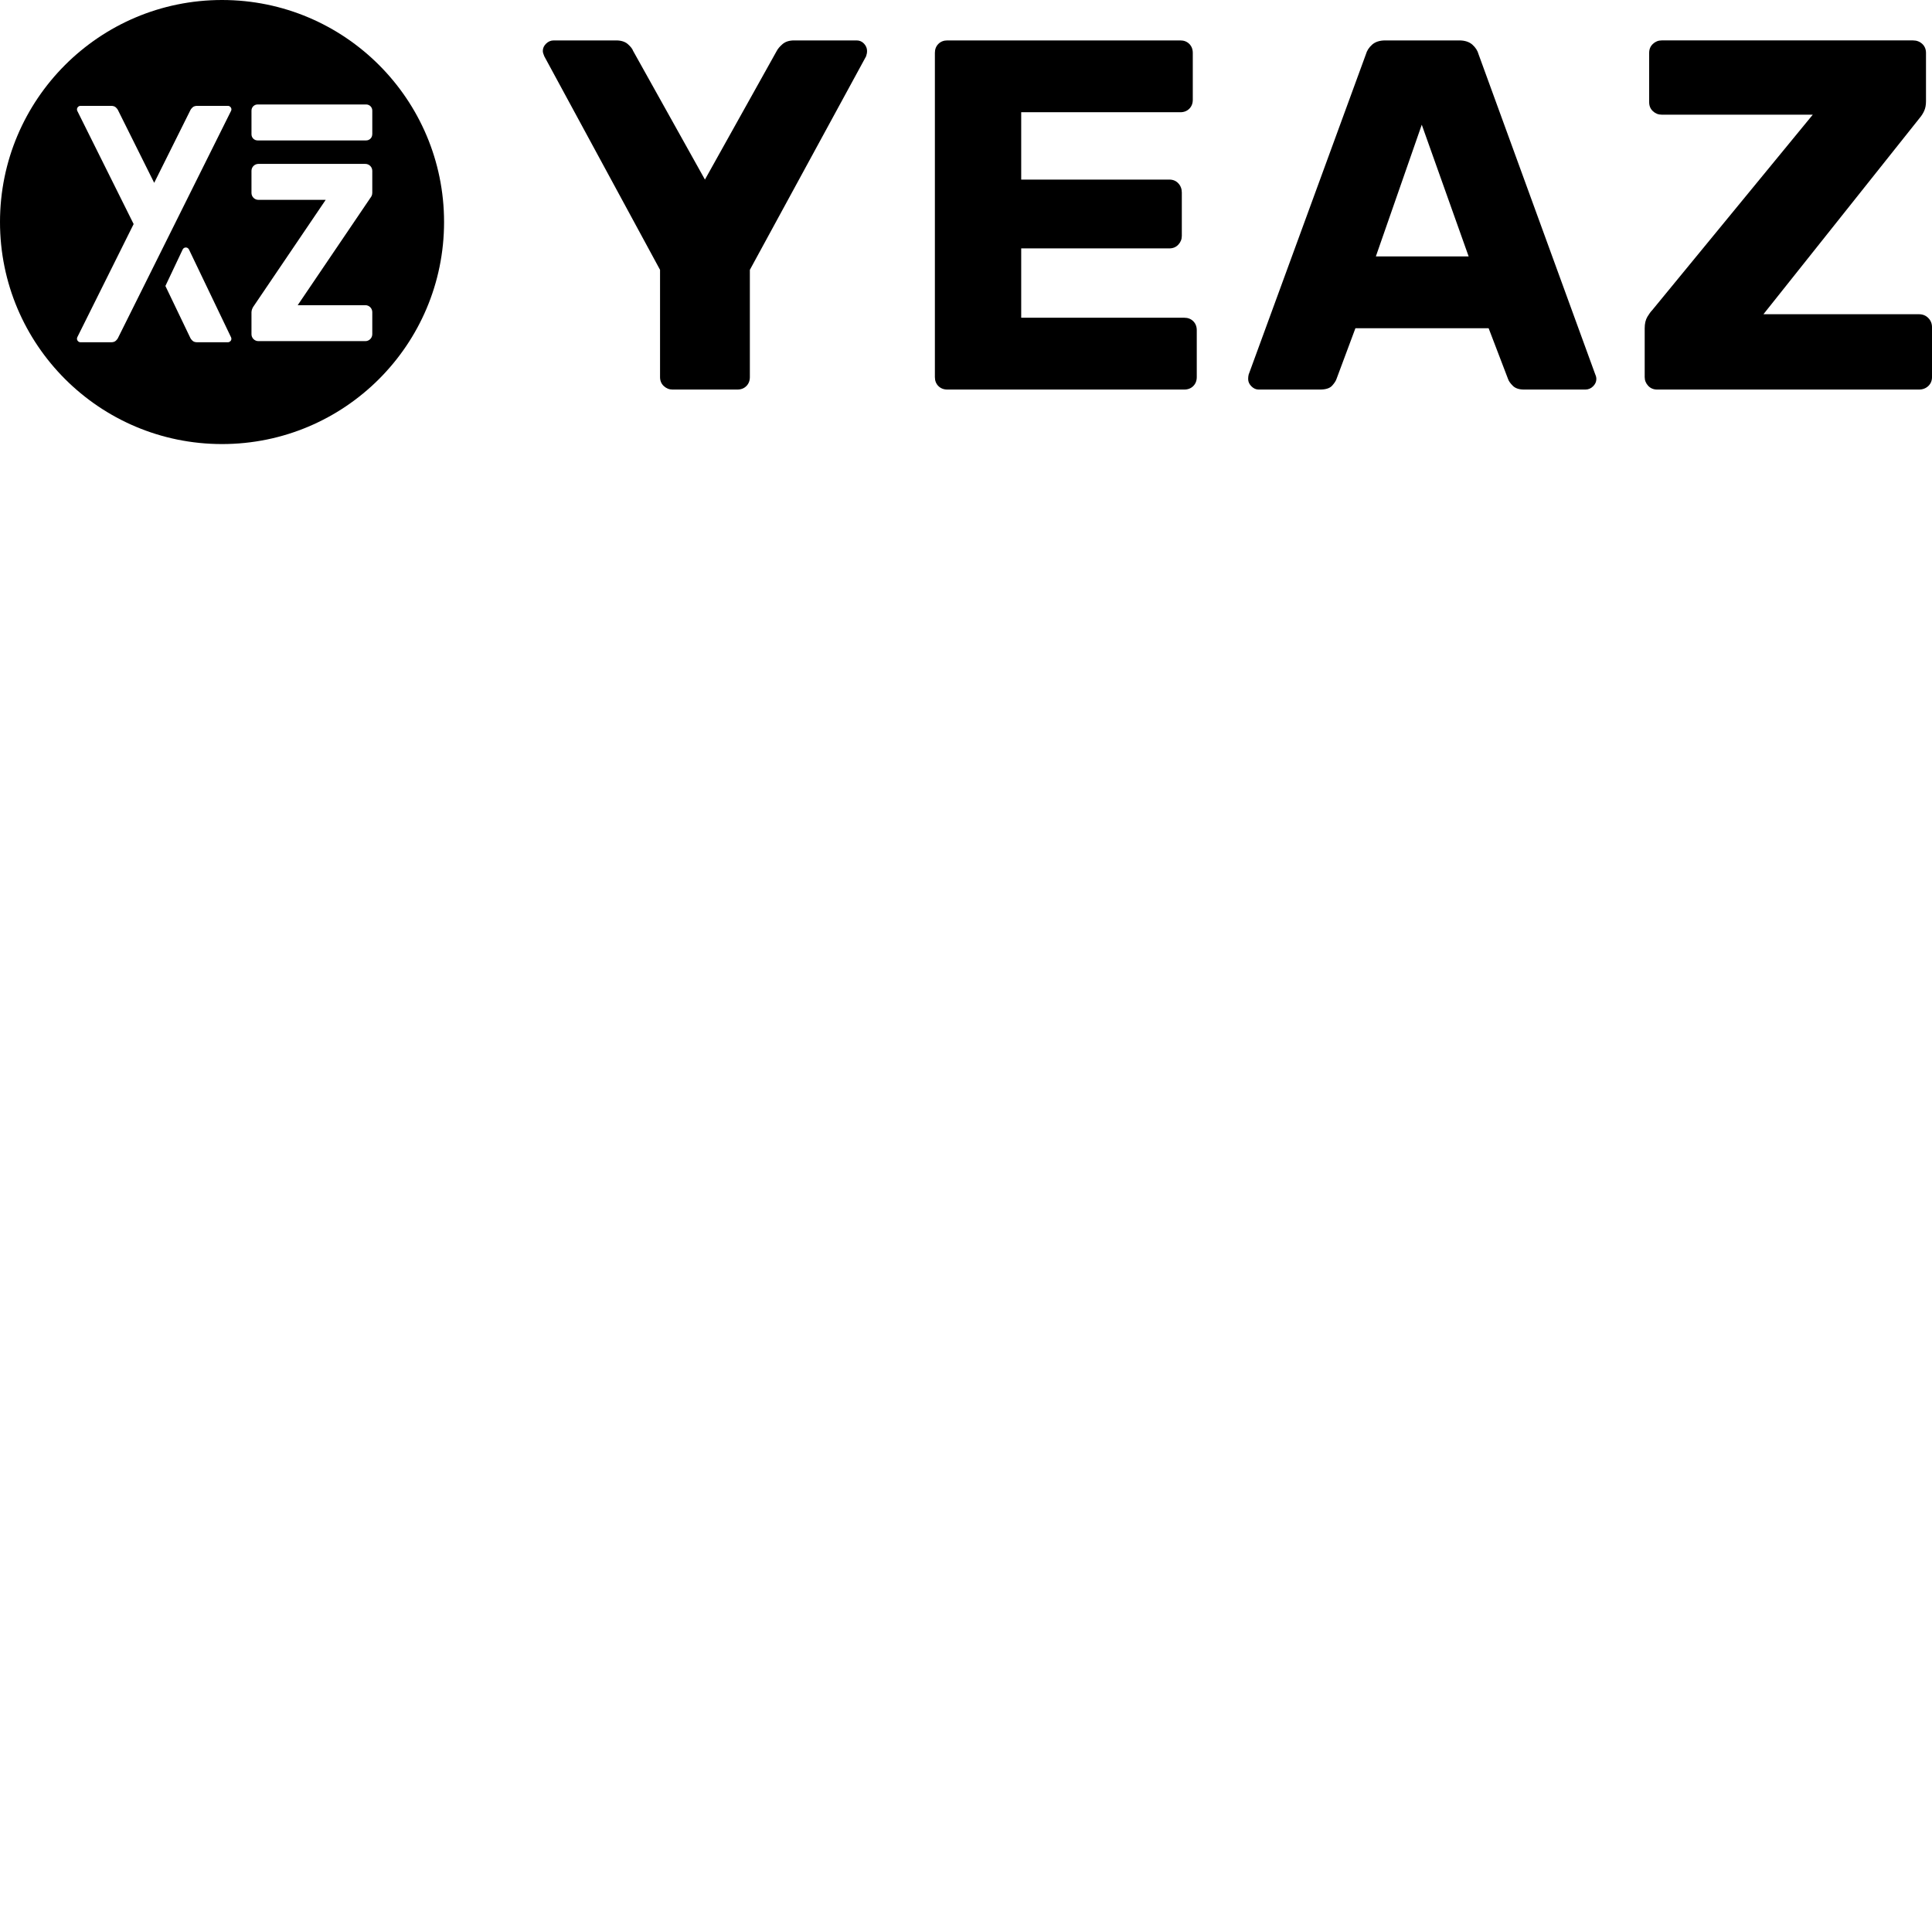 <?xml version="1.0" encoding="UTF-8"?>
<svg id="Ebene_1" data-name="Ebene 1" xmlns="http://www.w3.org/2000/svg" viewBox="0 0 475.62 475.62">
  <g>
    <path d="M165.56,95.9c-.82,0-1.53-.29-2.15-.86-.61-.57-.92-1.31-.92-2.21v-26.4l-28.49-52.56c-.08-.25-.17-.47-.25-.67s-.12-.43-.12-.67c0-.66.26-1.25.8-1.78.53-.53,1.17-.8,1.9-.8h15.35c1.23,0,2.19.31,2.89.92.69.61,1.12,1.17,1.29,1.66l17.68,31.68,17.68-31.68c.25-.49.71-1.05,1.41-1.66.69-.61,1.66-.92,2.89-.92h15.35c.74,0,1.35.27,1.84.8.49.53.74,1.13.74,1.78,0,.25-.02.47-.06.67-.04.21-.1.43-.18.67l-28.61,52.56v26.4c0,.9-.29,1.64-.86,2.21s-1.31.86-2.21.86h-15.97Z"/>
    <path d="M233.22,95.9c-.9,0-1.64-.29-2.21-.86s-.86-1.31-.86-2.21V13.02c0-.9.29-1.64.86-2.21s1.31-.86,2.21-.86h57.35c.9,0,1.64.29,2.21.86.57.57.86,1.31.86,2.21v11.54c0,.9-.29,1.64-.86,2.21-.57.57-1.31.86-2.21.86h-39.17v16.58h36.47c.9,0,1.64.31,2.21.92.57.61.86,1.37.86,2.27v10.68c0,.82-.29,1.54-.86,2.15-.57.61-1.31.92-2.21.92h-36.47v17.07h40.15c.9,0,1.64.29,2.21.86.57.57.86,1.31.86,2.21v11.54c0,.9-.29,1.64-.86,2.21-.57.57-1.31.86-2.21.86,0,0-58.33,0-58.33,0Z"/>
    <path d="M309.85,95.9c-.66,0-1.25-.27-1.78-.8-.53-.53-.8-1.12-.8-1.78,0-.41.04-.78.12-1.1l28.86-78.84c.25-.9.76-1.7,1.54-2.39.78-.69,1.86-1.04,3.25-1.04h18.18c1.39,0,2.47.35,3.25,1.04.78.7,1.29,1.49,1.53,2.39l28.74,78.84c.16.33.25.7.25,1.1,0,.66-.27,1.25-.8,1.78s-1.17.8-1.9.8h-15.1c-1.23,0-2.15-.31-2.76-.92-.62-.62-1.01-1.17-1.17-1.66l-4.79-12.52h-32.79l-4.67,12.52c-.17.49-.53,1.04-1.1,1.66-.57.61-1.56.92-2.95.92h-15.11ZM338.71,63.12h22.84l-11.54-32.42-11.3,32.42Z"/>
    <path d="M407.96,95.9c-.9,0-1.64-.31-2.21-.92-.57-.62-.86-1.33-.86-2.15v-12.03c0-1.15.23-2.09.67-2.83.45-.74.84-1.27,1.17-1.6l39.54-48.14h-37.21c-.82,0-1.54-.29-2.15-.86s-.92-1.31-.92-2.21v-12.14c0-.9.31-1.64.92-2.21.61-.57,1.33-.86,2.15-.86h61.89c.9,0,1.66.29,2.27.86s.92,1.31.92,2.21v11.91c0,.9-.14,1.68-.43,2.33-.29.66-.68,1.27-1.17,1.84l-38.42,48.26h38.31c.9,0,1.66.31,2.27.92s.92,1.37.92,2.27v12.28c0,.9-.31,1.64-.92,2.21-.61.57-1.37.86-2.27.86,0,0-64.47,0-64.47,0Z"/>
  </g>
  <path d="M54.66,0C24.47,0,0,24.47,0,54.66s24.47,54.66,54.66,54.66,54.66-24.47,54.66-54.66S84.85,0,54.66,0ZM56.7,84c-.17.17-.38.26-.62.26h-7.51c-.53,0-.93-.13-1.2-.4-.27-.27-.43-.47-.48-.6l-6.17-12.86,4.25-8.98c.31-.65,1.23-.66,1.55,0l10.36,21.62c.03.05.05.11.06.18,0,.07.02.13.02.18,0,.23-.08.44-.26.61ZM56.94,27.12c0,.07-.03.13-.06.18l-27.86,55.96c-.05.13-.21.33-.48.6s-.67.4-1.2.4h-7.51c-.24,0-.45-.09-.62-.26-.17-.17-.26-.38-.26-.62,0-.05.01-.11.02-.18s.03-.13.06-.18l13.87-27.86-13.87-27.86s-.05-.11-.06-.18-.02-.13-.02-.18c0-.24.09-.45.26-.62s.38-.26.62-.26h7.51c.53,0,.93.13,1.2.4s.43.47.48.6l8.94,17.95,8.94-17.95c.05-.13.21-.33.48-.6s.67-.4,1.2-.4h7.51c.24,0,.45.09.62.26s.26.38.26.62c0,.05,0,.11-.03.18ZM91.64,47.49c0,.44-.12.72-.32,1.03-.04.06-.17.24-.21.3l-17.82,26.31h16.65c.94,0,1.71.76,1.71,1.71v5.43c0,.94-.76,1.71-1.71,1.71h-26.32c-.94,0-1.71-.76-1.71-1.71v-5.43c0-.14.02-.24.05-.37,0-.01.02-.09.02-.1.04-.17.1-.32.17-.47.07-.17.14-.29.25-.45l17.78-26.25h-16.56c-.94,0-1.71-.76-1.71-1.71v-5.43c0-.94.76-1.71,1.71-1.71h26.32c.94,0,1.71.76,1.71,1.71v5.43h-.01ZM91.64,33.07c0,.83-.67,1.5-1.5,1.5h-26.73c-.83,0-1.5-.67-1.5-1.5v-5.85c0-.83.67-1.5,1.5-1.5h26.74c.83,0,1.5.67,1.5,1.5v5.85h0Z"/>
</svg>